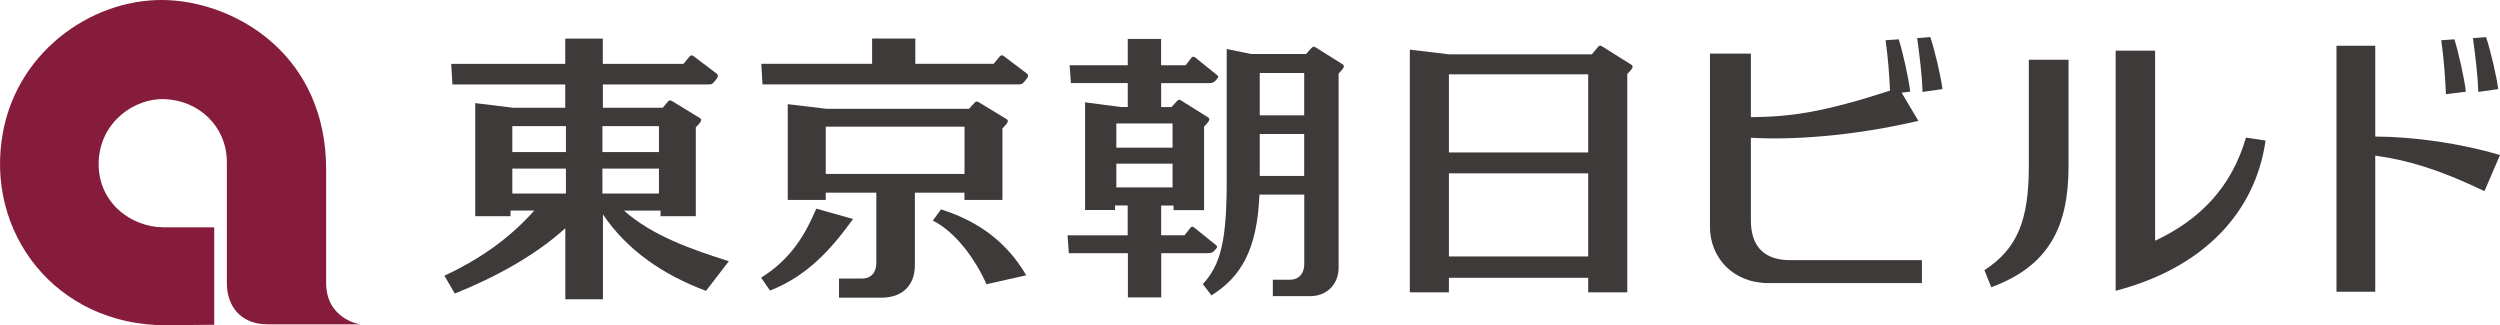 <?xml version="1.0" encoding="UTF-8"?><svg id="_レイヤー_2" xmlns="http://www.w3.org/2000/svg" viewBox="0 0 326.85 42.52"><defs><style>.cls-1{fill:#861c3c;}.cls-2{fill:#3e3a39;}</style></defs><g id="_レイヤー_1-2"><g><path class="cls-2" d="m133.21,11.03c.46,0,.53-.13.95-.64.3-.37.33-.58.1-.77l-3-2.27c-.19-.17-.39-.16-.55.03l-.8.96h-10.24v-3.3h-5.65v3.3h-14.49l.16,2.69h33.52Z"/><path class="cls-2" d="m112.62,36.42h-2.93v2.5h5.55c2.93,0,4.37-1.82,4.37-4.21v-9.52h6.48v.95h4.97v-9.36s.03,0,.42-.44c.34-.38.35-.6.16-.74l-3.65-2.22c-.22-.15-.39-.15-.56.04l-.76.81h-18.6l-5.08-.61v12.52h4.97v-.95h6.61v9.17c0,1.21-.6,2.06-1.94,2.06m-4.67-19.86h18.14v6.18h-18.14v-6.18Z"/><path class="cls-2" d="m123.02,27.38l-1.06,1.46c3.1,1.56,5.66,5.25,7.01,8.32l5.2-1.17c-2.84-4.88-6.97-7.29-11.15-8.62"/><path class="cls-2" d="m111.53,28.63l-4.81-1.35c-1.44,3.38-3.3,6.59-7.21,9.02l1.16,1.69c4.92-1.94,8-5.41,10.86-9.36"/><path class="cls-2" d="m270.44,21.72V7.81h-5.19v13.87c0,7.12-1.49,10.83-5.81,13.64l.9,2.23c7.59-2.79,10.1-7.97,10.1-15.83"/><path class="cls-2" d="m310.54,20.35c4.14.57,8.22,1.74,14.28,4.64l2.03-4.72c-5.17-1.54-11.2-2.39-16.31-2.42V5.98h-5.07v32.16h5.07v-17.79Z"/><path class="cls-2" d="m296.21,18.38l-2.57-.39c-1.9,6.52-6.04,10.75-11.88,13.48V6.62h-5.16v31.4c11.57-3.02,18.29-10.34,19.6-19.64"/><path class="cls-2" d="m231.21,37.01h20.06v-3h-17.27c-3.12,0-5.09-1.58-5.09-5.19v-10.81c5.02.3,12.94-.12,21.9-2.21l-2.19-3.68,1.12-.14c-.21-1.77-.93-5.04-1.5-6.84l-1.72.12c.3,2.13.49,4.46.58,6.59-8.68,2.8-12.8,3.41-18.19,3.47V7.01h-5.35v22.64c0,3.98,2.95,7.36,7.66,7.36"/><path class="cls-2" d="m250.65,4.99c.31,2.23.65,5,.7,7.03l2.61-.37c-.23-1.76-1-5.03-1.59-6.81l-1.72.14Z"/><path class="cls-2" d="m322.39,11.98c-.21-1.77-.94-5.04-1.5-6.84l-1.72.12c.32,2.28.52,4.8.61,7.05l2.62-.32Z"/><path class="cls-2" d="m326.62,11.66c-.23-1.76-1-5.02-1.59-6.81l-1.72.14c.31,2.23.65,5,.7,7.03l2.61-.37Z"/><path class="cls-2" d="m184.32,6.49v31.73h5.11v-1.9h18.21v1.9h5.11V9.66s.03,0,.42-.44c.34-.38.34-.6.14-.74l-3.81-2.39c-.24-.17-.41-.17-.58.05l-.8.96h-18.72l-5.08-.61Zm23.32,13.44h-18.21v-10.21h18.21v10.21Zm-18.21,2.73h18.21v10.87h-18.21v-10.87Z"/><path class="cls-2" d="m158.37,38.63c3.9-2.44,5.99-5.99,6.29-13.19h5.86v9.07c0,1.26-.71,2.06-1.87,2.06h-2.24v2.15h4.85c2.28,0,3.75-1.61,3.75-3.74V9.61s.03,0,.41-.44c.33-.38.34-.6.15-.74l-3.54-2.22c-.22-.15-.38-.15-.54.04l-.74.81h-7.18l-3.19-.65v17.2c0,7.87-.78,10.99-3.12,13.53l1.13,1.49Zm6.33-21.11h5.81v5.48h-5.81v-5.48Zm0-7.98h5.81v5.54h-5.81v-5.54Z"/><path class="cls-2" d="m147.46,30.77h-7.89l.17,2.33h7.72v5.78h4.36v-5.78h6.04c.51,0,.7-.07,1.01-.43.32-.37.32-.44.1-.63l-2.83-2.28c-.18-.17-.37-.16-.52.03l-.75.97h-3.06v-3.89h1.62v.6h3.99v-10.92s.03,0,.41-.44c.33-.38.34-.6.15-.74l-3.54-2.22c-.22-.15-.38-.15-.54.04l-.74.81h-1.35v-3.13h6.19c.51,0,.7-.07,1.01-.43.32-.37.32-.44.1-.63l-2.83-2.28c-.18-.17-.37-.16-.52.03l-.75.97h-3.21v-3.44h-4.36v3.44h-7.6l.17,2.33h7.43v3.13h-.91l-4.67-.61v14.08h3.92v-.6h1.65v3.89Zm-1.51-9.37h7.35v3.1h-7.35v-3.1Zm7.35-2.09h-7.35v-3.17h7.35v3.17Z"/><path class="cls-2" d="m78.83,39.12v-11.09c3.16,4.7,7.86,7.89,13.47,10l2.99-3.88c-4.84-1.53-10.02-3.33-13.72-6.62h4.79v.74h4.61v-11.63s.03,0,.42-.44c.34-.38.35-.6.15-.74l-3.65-2.23c-.23-.15-.39-.15-.56.05l-.69.81h-7.82v-3.05h13.85c.46,0,.53-.13.95-.64.3-.37.31-.58.08-.77l-3-2.27c-.19-.17-.39-.16-.55.03l-.8.96h-10.54v-3.3h-4.91v3.3h-14.91l.16,2.69h14.75v3.05h-6.8l-4.97-.61v14.79h4.62v-.74h3.1c-3.45,3.87-7.44,6.51-11.75,8.52l1.36,2.33c5.19-2.09,10.46-4.92,14.45-8.54v9.29h4.91Zm-4.84-19.24h-7.01v-3.39h7.01v3.39Zm12.16,0h-7.39v-3.39h7.39v3.39Zm-7.39,2.16h7.39v3.26h-7.39v-3.26Zm-4.77,3.26h-7.01v-3.26h7.01v3.26Z"/><path class="cls-1" d="m28.01,29.71v12.75l-6.37.06C7.3,42.52-2.06,30.38.39,17.26,2.46,6.23,12.73-.53,22.23.03c9.03.53,20.41,7.38,20.41,22.13v14.81c0,4.78,4.43,5.43,4.43,5.43h-12.1c-3.54,0-5.31-2.42-5.31-5.37v-15.93c-.06-4.6-3.66-7.97-8.14-8.14-3.89-.15-8.44,2.95-8.62,8.2-.17,5.25,4.19,8.56,8.5,8.56h6.61"/></g></g></svg>